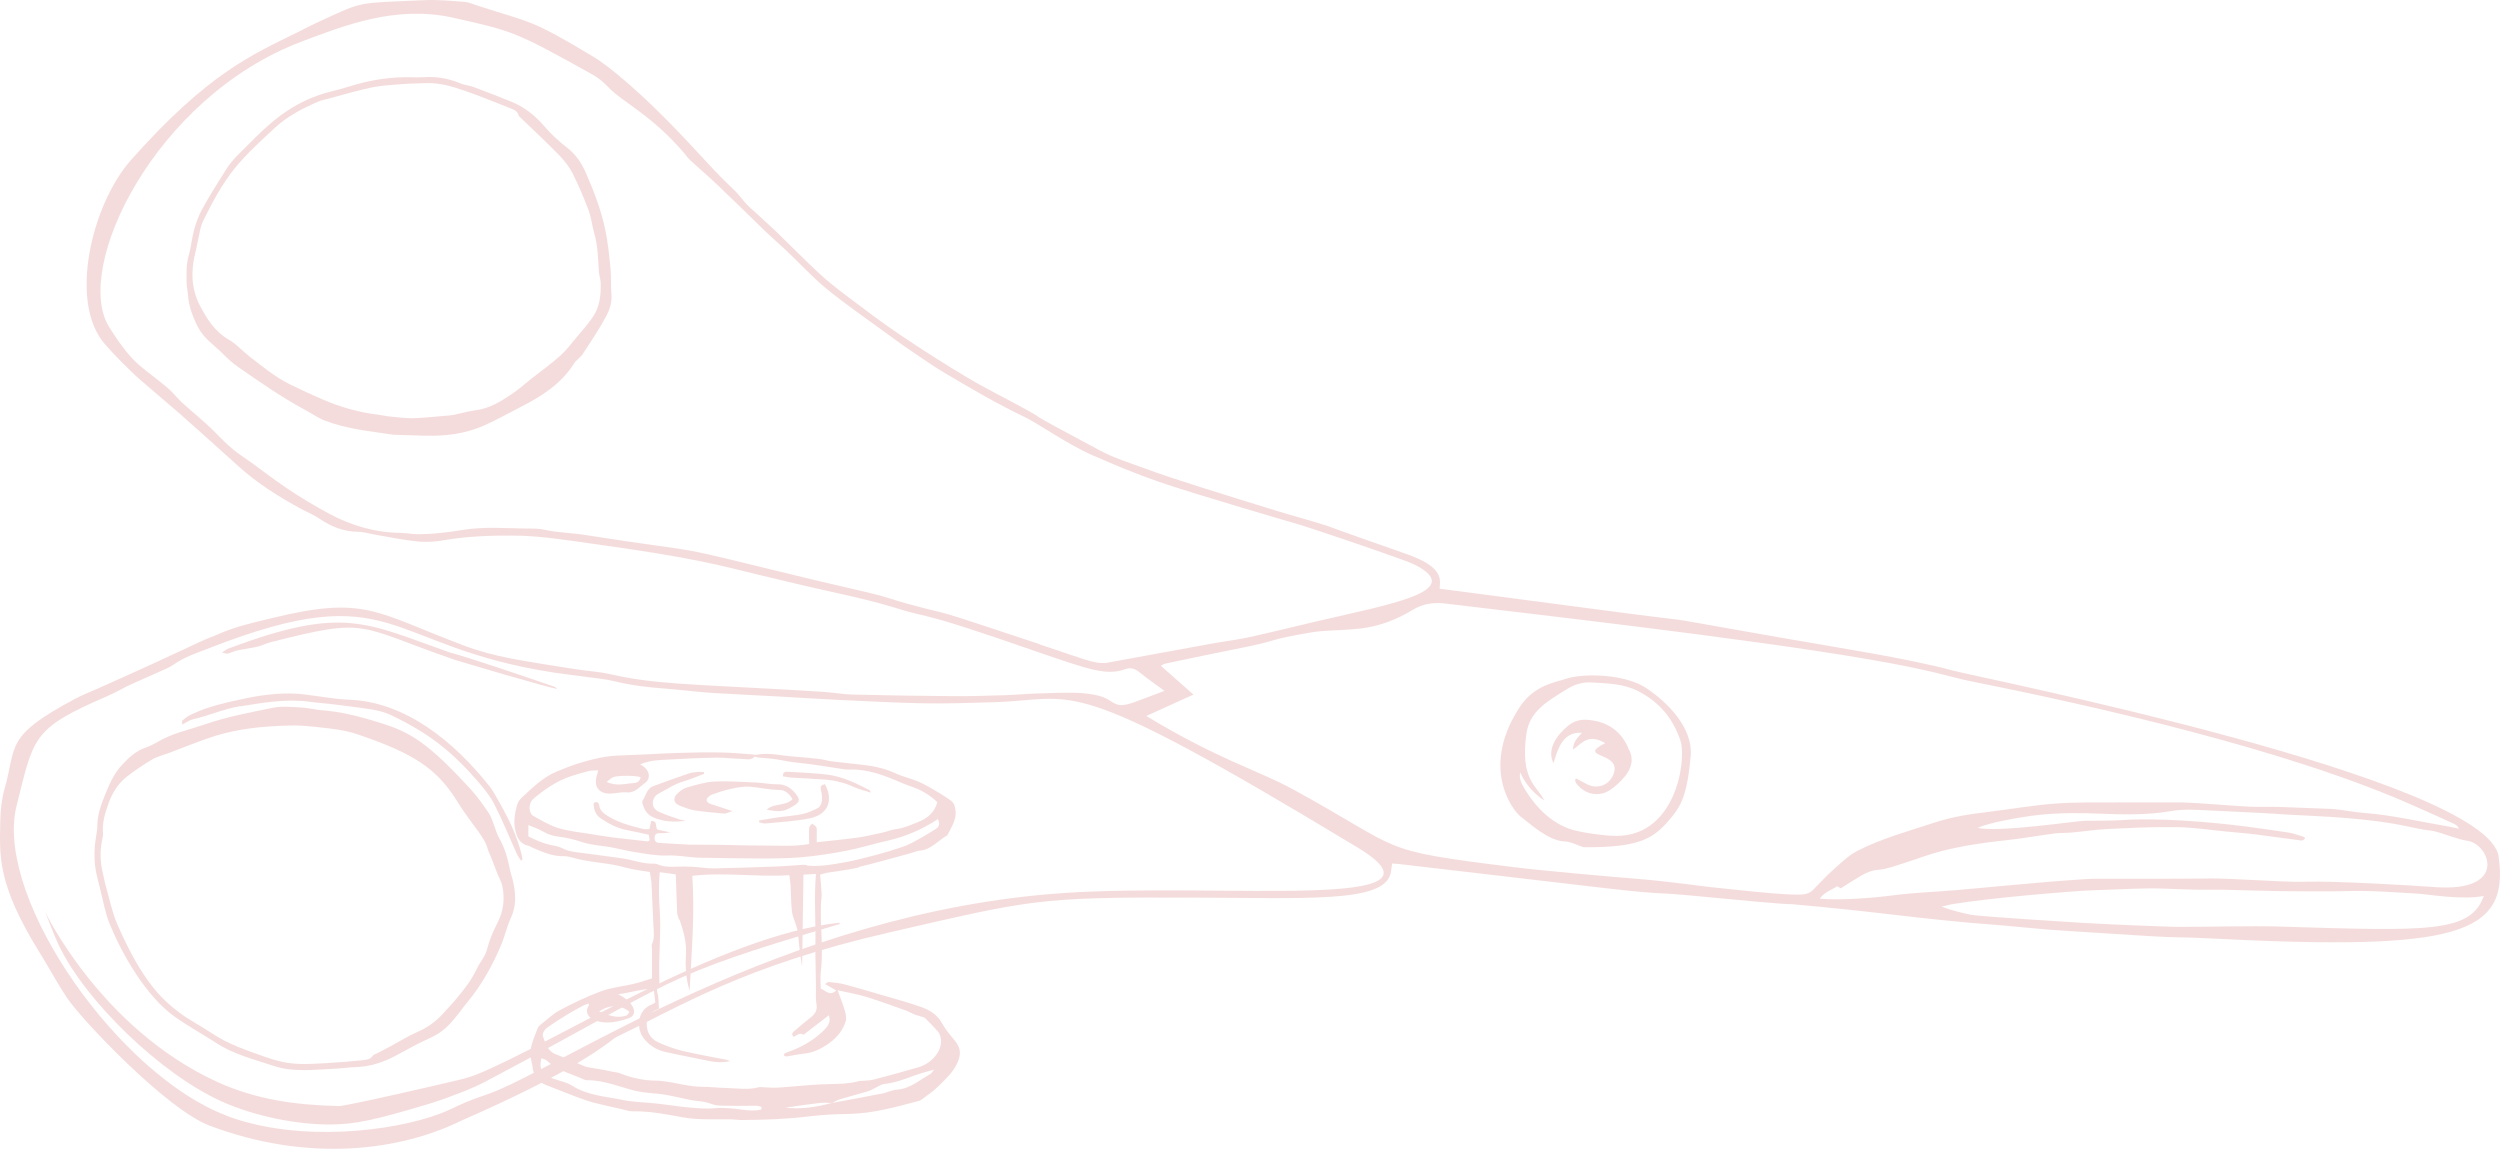 <?xml version="1.0" encoding="UTF-8"?> <svg xmlns="http://www.w3.org/2000/svg" width="397" height="183" viewBox="0 0 397 183" fill="none"><path d="M97.568 164.863C97.568 164.863 97.784 164.734 97.892 164.669C107.957 159.841 118.173 153.354 141.212 148.074C163.39 142.987 164.489 142.427 188.757 142.535C207.616 142.599 219.599 143.375 220.806 138.785C220.935 138.289 220.979 137.75 221.065 137.125C221.41 137.147 221.819 137.168 222.207 137.211C224.233 137.448 248.027 140.229 249.105 140.358C267.467 142.556 259.105 141.263 271.519 142.492C285.054 143.806 284.386 143.569 284.386 143.569C284.386 143.569 291.973 144.237 298.395 144.992C300.572 145.25 302.771 145.509 304.947 145.746C307.512 146.026 310.055 146.285 312.62 146.522C314.474 146.694 316.349 146.802 318.202 146.975C320.638 147.19 323.073 147.449 325.509 147.643C327.707 147.815 329.905 147.923 332.104 148.074C349.583 149.238 343.009 148.613 351.372 149.044C390.059 151.005 398.55 148.483 396.783 136.026C395.037 123.655 314.215 107.598 310.077 106.477C303.137 104.581 291.757 102.835 282.813 101.262C260.808 97.425 271.756 99.128 259.062 97.49L228.608 93.481C228.694 92.102 229.384 90.097 223.371 87.985C210.396 83.438 211.086 83.61 211.086 83.61C208.241 82.683 205.353 81.929 202.486 81.045C198.348 79.774 194.232 78.502 190.115 77.187C187.357 76.304 184.576 75.42 181.861 74.407C179.425 73.502 176.903 72.748 174.597 71.497C160.998 64.234 166.989 67.295 163.282 65.226C160.136 63.458 156.86 61.885 153.778 60.053C150.071 57.855 146.428 55.527 142.85 53.113C139.962 51.173 137.182 49.04 134.402 46.949C132.915 45.828 131.428 44.664 130.07 43.393C127.764 41.259 125.565 39.018 123.302 36.819C122.397 35.957 121.47 35.138 120.565 34.276C119.724 33.479 118.776 32.767 118.065 31.862C117.505 31.151 116.944 30.504 116.276 29.879C114.336 28.069 112.547 26.108 110.759 24.168C101.9 14.512 96.297 10.245 94.271 9.038C84.12 2.917 84.292 3.65 75.908 0.913C75.154 0.676 74.399 0.331 73.645 0.288C71.554 0.137 69.464 -0.079 67.33 0.029C56.425 0.503 57.739 0.201 50.95 3.305C49.7 3.865 48.493 4.512 47.265 5.115C40.282 8.585 33.126 11.495 20.798 25.418C14.526 32.509 10.819 48.134 16.725 54.73C17.522 55.635 18.341 56.518 19.203 57.38C20.195 58.372 21.208 59.385 22.264 60.312C24.354 62.144 26.509 63.911 28.6 65.743C31.725 68.502 34.807 71.282 37.889 74.062C40.864 76.756 44.247 78.868 47.76 80.787C48.752 81.325 49.808 81.735 50.713 82.36C52.588 83.632 54.55 84.429 56.856 84.451C57.761 84.451 58.666 84.752 59.55 84.903C61.791 85.269 64.033 85.765 66.274 85.981C67.697 86.132 69.205 86.024 70.628 85.765C74.205 85.162 77.805 85.032 81.425 85.054C85.607 85.054 89.702 85.744 93.797 86.304C110.09 88.546 114.142 89.731 120.587 91.304C122.979 91.886 125.35 92.447 127.742 93.007C130.371 93.61 133.022 94.192 135.652 94.796C137.182 95.162 138.712 95.529 140.243 95.96C142.053 96.455 143.82 97.08 145.631 97.49C149.467 98.352 153.153 99.581 156.881 100.831C159.834 101.8 162.765 102.856 165.696 103.848C172.916 106.305 175.761 107.339 178.692 106.262C179.468 105.982 180.201 106.154 180.891 106.714C182.205 107.77 183.585 108.74 184.921 109.71C178.8 111.952 178.24 112.62 176.3 111.284C175.632 110.831 174.813 110.529 174.015 110.378C171.796 109.926 170.287 109.926 164.187 110.141C162.614 110.206 161.041 110.357 159.467 110.4C156.73 110.486 153.993 110.572 151.234 110.551C145.911 110.508 140.587 110.421 135.264 110.292C133.734 110.249 132.203 109.947 130.673 109.861C127.85 109.667 125.026 109.538 122.203 109.365C117.354 109.085 112.483 108.891 107.633 108.546C104.034 108.288 100.435 107.878 96.9 107.059C95.133 106.65 93.279 106.564 91.491 106.283C82.999 104.926 78.602 104.387 73.494 102.447C59.55 97.167 57.955 94.559 43.256 98.136C40.346 98.848 37.415 99.473 34.678 100.701C33.816 101.089 32.889 101.391 32.027 101.8C29.355 103.029 26.682 104.3 23.988 105.529C21.165 106.822 18.32 108.094 15.475 109.365C14.332 109.883 13.168 110.314 12.069 110.896C0.646 116.952 2.694 118.331 0.733 125.228C0.258 126.931 0.064 128.655 0.043 130.401C-0.043 135.767 -0.561 140.25 6.315 151.307C7.78 153.677 9.095 156.134 10.625 158.441C12.996 161.975 26.423 176.135 33.255 178.743C48.967 184.67 63.494 182.73 73.106 178.032C74.249 177.472 90.025 170.876 97.482 164.928L97.568 164.863ZM361.588 147.125C357.449 146.996 350.423 147.212 345.509 147.19C345.165 147.19 336.414 146.888 330.595 146.544C329.539 146.479 314.28 145.531 313.051 145.272C311.478 144.949 309.926 144.582 308.331 143.979C308.87 143.849 309.409 143.699 309.969 143.591C316.112 142.556 329.28 141.5 331.974 141.392C344.69 140.875 341.22 141.112 348.893 141.285C350.251 141.306 351.63 141.285 352.988 141.285C355.768 141.349 358.549 141.457 361.329 141.5C363.312 141.543 365.316 141.543 367.299 141.543C368.42 141.543 369.541 141.543 370.661 141.543C374.627 141.5 374.519 141.306 383.938 141.91C385.576 142.017 391.007 142.966 394.434 142.276C392.279 148.203 385.662 147.858 361.566 147.125H361.588ZM385.899 131.888C387.063 132.017 388.205 132.534 389.347 132.858C390.145 133.095 390.921 133.396 391.74 133.504C395.382 133.957 398.399 141.716 386.718 140.875C382.644 140.573 370.704 139.884 366.308 140.013C363.506 140.099 360.747 139.862 357.967 139.754C355.618 139.647 353.247 139.496 350.898 139.496C350.898 139.496 351.329 139.56 333.138 139.539C331.931 139.539 330.746 139.625 329.539 139.711C324.517 140.035 315.982 140.897 310.939 141.328C307.426 141.63 303.891 141.737 300.378 142.212C298.589 142.449 292.727 143.052 288.977 142.707C289.753 141.63 290.83 141.349 291.693 140.767C291.779 140.703 292.059 140.94 292.318 141.069C293.287 140.444 294.365 139.755 295.464 139.108C296.348 138.569 297.232 138.203 298.331 138.116C299.667 138.009 300.982 137.491 302.296 137.082C304.344 136.435 306.37 135.638 308.439 135.121C311.736 134.302 315.099 133.784 318.482 133.44C321.133 133.159 323.741 132.685 326.371 132.34C327.233 132.233 328.116 132.297 328.979 132.211C330.875 132.039 332.75 131.737 334.647 131.651C338.332 131.478 342.018 131.284 345.703 131.349C348.354 131.392 351.005 131.802 353.635 132.06C355.165 132.211 356.695 132.319 358.225 132.513C360.445 132.793 362.665 133.116 364.885 133.396C365.273 133.44 365.704 133.677 366.071 133.073C366.006 133.03 365.92 132.922 365.812 132.879C365.015 132.642 364.239 132.34 363.42 132.211C361.2 131.866 358.98 131.564 356.76 131.263C351.005 130.508 342.578 129.84 336.996 130.228C335.056 130.358 333.095 130.314 331.134 130.336C329.798 130.336 317.707 132.211 314.064 131.478C315.594 130.659 321.198 129.689 323.569 129.431C326.931 129.064 330.272 129.064 333.634 129.215C337.039 129.366 341.091 129.431 344.453 128.849C347.341 128.353 348.311 128.612 359.605 129.129C360.726 129.172 361.846 129.28 362.967 129.345C366.006 129.517 369.023 129.625 372.062 129.862C380.92 130.552 383.032 131.565 385.856 131.888H385.899ZM165.093 102.296C145.437 95.766 152.786 98.244 144.014 95.852C142.29 95.378 140.609 94.774 138.863 94.343C135.716 93.567 132.548 92.878 129.402 92.123C102.957 85.701 115.112 88.438 92.87 84.946C90.736 84.601 88.581 84.601 86.469 84.127C85.542 83.912 84.572 83.933 83.602 83.933C80.24 83.89 76.856 83.61 73.516 84.149C71.166 84.537 68.817 84.817 66.447 84.838C65.52 84.838 64.571 84.644 63.645 84.623C59.55 84.58 55.756 83.459 52.2 81.541C49.937 80.312 47.717 78.998 45.584 77.554C43.062 75.873 40.713 73.954 38.191 72.252C36.661 71.217 35.411 69.924 34.118 68.609C32.523 66.993 30.712 65.57 29.031 64.04C28.298 63.372 27.673 62.596 26.962 61.907C26.509 61.475 26.014 61.109 25.54 60.721C24.009 59.45 22.307 58.329 20.971 56.885C19.57 55.376 18.406 53.63 17.307 51.885C11.574 42.574 24.527 15.418 47.954 6.581C54.636 4.059 62.912 0.783 71.921 2.809C81.555 4.965 81.77 4.986 94.163 11.883C95.133 12.422 95.952 13.176 96.749 13.995C98.926 16.258 103.431 18.219 108.625 24.297C108.948 24.685 109.228 25.095 109.595 25.439C111.017 26.754 112.504 28.004 113.927 29.362C116.492 31.798 118.992 34.276 121.535 36.733C122.677 37.832 123.884 38.845 125.026 39.944C127.074 41.884 128.992 43.996 131.169 45.785C134.057 48.156 137.139 50.29 140.156 52.488C141.687 53.609 143.238 54.751 144.812 55.807C146.536 56.971 148.239 58.178 150.027 59.234C154.252 61.734 158.476 64.213 162.916 66.325C164.619 67.144 169.726 70.635 173.196 72.166C176.774 73.739 180.373 75.248 184.059 76.519C190.072 78.588 205.461 83.05 206.474 83.351C208.844 84.106 211.215 84.903 213.564 85.701C216.474 86.692 219.384 87.683 222.293 88.74C223.737 89.257 225.181 89.774 226.41 90.765C230.785 94.3 219.491 96.218 208.694 98.761C205.31 99.559 201.926 100.399 198.521 101.154C196.71 101.563 194.835 101.779 193.003 102.102L175.546 105.292C173.584 105.4 171.86 104.559 165.136 102.339L165.093 102.296ZM189.512 110.292C187.723 108.719 186.085 107.275 184.339 105.723C185.331 105.249 183.649 105.68 191.753 103.977C194.275 103.438 196.797 102.986 199.318 102.425C202.443 101.736 201.969 101.52 207.25 100.593C208.112 100.443 208.974 100.292 209.836 100.227C211.948 100.055 214.06 100.055 216.172 99.796C219.103 99.43 221.841 98.374 224.341 96.843C226.022 95.83 227.746 95.615 229.6 95.852C239.104 97.037 276.541 101.197 297.059 104.753C307.232 106.52 309.775 107.533 312.426 108.072C332.061 111.995 363.398 118.999 383.679 128.116C391.072 131.435 389.951 130.81 390.511 131.608C389.8 131.457 389.283 131.327 388.765 131.241C384.304 130.487 379.886 129.431 375.36 129.086C373.7 128.957 372.062 128.612 370.424 128.461L361.846 128.138C360.23 128.095 358.613 128.181 356.997 128.095C353.549 127.901 350.122 127.556 346.673 127.426C346.242 127.426 337.643 127.426 336.587 127.426C333.224 127.448 329.841 127.362 326.5 127.599C322.944 127.857 319.409 128.482 315.853 128.914C312.965 129.258 310.055 129.689 307.297 130.595C303.115 131.974 298.848 133.116 294.904 135.142C293.589 135.832 292.555 136.845 291.477 137.793C290.227 138.892 289.085 140.099 287.942 141.285C287.554 141.694 287.123 141.888 286.563 141.996C284.559 142.405 272.92 140.961 271.864 140.897C271.347 140.875 265.248 139.992 260.247 139.582C255.226 139.173 245.29 138.31 240.247 137.685C218.155 134.948 223.349 135.185 205.267 125.314C199.728 122.297 193.456 120.616 182.033 113.697C184.619 112.512 186.99 111.434 189.533 110.292H189.512ZM35.95 177.148C19.16 170.855 -0.561 143.268 2.521 128.418C5.388 117.081 4.871 115.788 16.94 110.594C17.738 110.249 18.492 109.839 19.268 109.452C19.742 109.214 20.216 108.934 20.712 108.719C22.221 108.029 23.751 107.383 25.259 106.693C26.057 106.326 26.898 106.025 27.587 105.529C29.355 104.279 31.359 103.654 33.342 102.878C62.912 91.347 60.778 102.619 87.934 106.801C89.529 107.038 91.146 107.232 92.762 107.447C94.4 107.684 96.081 107.814 97.676 108.201C100.263 108.848 102.913 109.15 105.564 109.344C106.427 109.408 107.31 109.495 108.172 109.581C109.789 109.732 111.384 109.926 113 110.033C116.492 110.249 119.983 110.4 123.475 110.594C126.621 110.766 129.79 110.982 132.936 111.133C137.592 111.348 142.225 111.607 146.881 111.693C150.415 111.758 153.95 111.607 157.485 111.521C171.408 111.197 168.476 106.111 215.612 134.603C232.423 144.776 193.93 140.142 169.058 141.802C124.186 144.798 88.904 169.756 77.417 173.764C76.275 174.152 75.132 174.54 74.033 175.014C72.589 175.618 71.188 176.372 69.722 176.911C62.395 179.627 47.545 181.523 35.993 177.191L35.95 177.148Z" fill="#F5DCDC"></path><path d="M27.781 161.48C29.872 162.967 32.135 164.196 34.29 165.597C37.07 167.429 40.281 168.205 43.363 169.239C46.553 170.317 49.851 169.864 53.127 169.713C54.247 169.67 55.347 169.498 56.467 169.455C58.73 169.39 60.799 168.722 62.761 167.687C64.528 166.761 66.231 165.748 68.041 164.95C69.377 164.368 70.498 163.614 71.468 162.558C72.524 161.437 73.365 160.187 74.335 159.002C76.597 156.243 78.279 153.183 79.636 149.928C80.197 148.592 80.477 147.148 81.102 145.833C82.05 143.829 81.921 141.824 81.425 139.755C81.296 139.195 81.08 138.635 80.973 138.074C80.628 136.328 80.154 134.626 79.249 133.053C78.925 132.492 78.753 131.824 78.516 131.221C78.236 130.531 78.063 129.776 77.654 129.173C76.77 127.858 75.865 126.565 74.809 125.401C67.869 117.815 65.045 116.263 60.627 114.862C57.416 113.849 54.161 112.965 50.627 112.75C49.743 112.621 48.73 112.384 47.717 112.34C46.273 112.276 44.764 112.103 43.385 112.384C39.678 113.138 35.971 113.828 32.393 115.078C29.958 115.918 27.415 116.414 25.151 117.75C24.483 118.138 23.75 118.505 23.018 118.763C21.552 119.28 20.474 120.293 19.44 121.393C18.255 122.643 17.522 124.151 16.875 125.746C16.164 127.492 15.474 129.195 15.453 131.113C15.453 131.781 15.323 132.427 15.216 133.096C14.892 135.165 14.914 137.234 15.431 139.281C15.625 140.014 15.776 140.725 15.97 141.458C16.423 143.225 16.724 145.057 17.414 146.717C19.332 151.415 23.125 158.183 27.802 161.502L27.781 161.48ZM16.789 140.682C16.595 139.971 16.466 139.217 16.293 138.484C15.927 136.889 15.862 135.272 16.164 133.656C16.229 133.203 16.401 132.751 16.358 132.298C16.186 130.617 16.724 129.044 17.242 127.557C17.802 125.983 18.707 124.475 20.065 123.397C21.358 122.362 22.759 121.436 24.182 120.595C25.022 120.099 25.992 119.884 26.919 119.539C29.333 118.634 31.703 117.642 34.16 116.867C35.971 116.306 37.867 115.918 39.743 115.66C41.833 115.379 43.967 115.272 46.079 115.207C47.394 115.164 48.73 115.293 50.045 115.422C51.704 115.595 53.364 115.767 54.98 116.112C56.23 116.371 57.437 116.845 58.666 117.276C66.899 120.229 69.916 122.858 72.826 127.6C73.752 129.108 74.873 130.531 75.908 131.975C76.554 132.88 77.201 133.807 77.481 134.928C77.567 135.272 77.783 135.617 77.912 135.962C78.3 136.932 78.666 137.88 79.033 138.85C79.27 139.454 79.636 140.057 79.766 140.682C80.197 142.73 79.96 144.669 78.99 146.566C78.3 147.881 77.718 149.282 77.352 150.726C77.05 151.911 76.253 152.73 75.757 153.765C75.369 154.584 74.916 155.381 74.399 156.114C73.731 157.062 72.998 157.967 72.244 158.872C71.791 159.411 71.296 159.907 70.821 160.446C69.593 161.89 68.192 163.032 66.425 163.808C64.873 164.476 63.407 165.403 61.92 166.2C61.252 166.545 60.584 166.89 59.937 167.235C59.679 167.364 59.334 167.45 59.183 167.666C58.795 168.248 58.192 168.291 57.653 168.356C55.799 168.55 53.946 168.7 52.071 168.808C49.657 168.938 47.264 169.153 44.872 168.636C43.988 168.442 43.105 168.183 42.243 167.881C39.268 166.825 36.273 165.856 33.622 164.067C31.897 162.903 30.022 161.976 28.384 160.726C25.884 158.808 22.63 155.984 18.643 146.803C17.802 144.885 17.392 142.751 16.811 140.725L16.789 140.682Z" fill="#F5DCDC"></path><path d="M73.817 173.247C74.981 172.795 76.102 172.278 77.201 171.696C108.086 155.38 103.883 155.402 133.346 146.738C133.346 146.673 133.303 146.587 133.303 146.522C114.315 148.548 87.676 165.812 75.606 170.661C74.184 171.221 72.654 171.545 71.166 171.89C70.197 172.127 54.959 175.661 53.838 175.64C46.941 175.489 40.648 174.627 34.441 171.782C15.949 163.29 7.155 144.776 7.155 144.776C7.953 146.716 8.556 148.483 9.354 150.143C13.578 158.98 25.518 170.553 35.195 174.907C40.605 177.342 47.221 178.571 52.33 178.571C56.468 178.571 59.657 177.816 68.106 175.295C70.046 174.713 71.942 173.98 73.817 173.247Z" fill="#F5DCDC"></path><path d="M38.148 112.168C41.812 111.586 45.432 110.939 49.139 111.435C50.195 111.586 51.273 111.65 52.351 111.78C54.528 112.06 56.726 112.297 58.903 112.642C60.002 112.814 61.123 113.095 62.114 113.569C68.386 116.586 71.877 119.496 75.821 124.022C76.834 125.186 77.826 126.392 78.516 127.75C79.809 130.293 80.886 132.966 82.05 135.552C82.223 135.94 82.503 136.285 82.718 136.651C82.805 136.608 82.869 136.587 82.955 136.544C82.934 136.307 82.934 136.07 82.869 135.854C82.158 132.837 80.822 130.078 79.291 127.405C78.817 126.586 78.386 125.703 77.804 124.948C72.157 117.815 64.463 111.478 55.476 111.112C53.084 111.025 50.691 110.551 48.299 110.271C46.1 110.012 43.902 110.12 41.725 110.422C40.087 110.638 38.449 111.004 36.833 111.37C35.583 111.65 34.333 111.974 33.126 112.362C32.178 112.663 31.251 113.051 30.367 113.461C29.85 113.698 29.376 114.064 28.945 114.431C28.858 114.495 28.945 114.797 28.945 115.056C29.57 114.733 30.065 114.366 30.604 114.237C33.147 113.655 35.518 112.577 38.126 112.146L38.148 112.168Z" fill="#F5DCDC"></path><path d="M37.415 103.331C38.579 103.094 39.764 102.943 40.928 102.684C41.639 102.512 42.307 102.145 43.019 101.973C58.731 97.964 56.532 99.386 72.266 104.796C72.718 104.947 87.805 109.452 88.516 109.387C88.215 109.171 88.107 109.064 87.956 109.02C73.408 104.02 71.425 103.611 71.425 103.611C58.041 98.912 54.614 96.111 36.273 102.986C35.993 103.094 35.755 103.288 35.238 103.611C35.734 103.719 35.95 103.848 36.144 103.805C36.575 103.697 36.984 103.46 37.415 103.374V103.331Z" fill="#F5DCDC"></path><path d="M51.554 66.777C54.98 68.114 58.645 68.459 62.481 69.04C63.989 69.084 65.735 69.148 67.481 69.191C70.757 69.278 73.947 68.889 76.964 67.532C78.882 66.67 80.736 65.614 82.611 64.665C85.973 62.963 89.12 60.98 91.189 57.682C91.534 57.143 92.18 56.777 92.525 56.238C93.797 54.298 95.09 52.38 96.189 50.354C96.793 49.255 97.224 48.027 97.094 46.669C96.965 45.311 97.094 43.932 96.943 42.574C96.728 40.483 96.534 38.349 96.081 36.302C95.413 33.242 94.292 30.289 93.021 27.422C92.353 25.892 91.448 24.534 90.09 23.478C88.753 22.444 87.482 21.28 86.383 19.987C84.939 18.306 83.279 17.012 81.253 16.172C79.249 15.353 77.244 14.577 75.218 13.823C74.529 13.564 73.753 13.521 73.063 13.219C71.619 12.616 70.132 12.292 68.58 12.228C67.632 12.206 66.684 12.314 65.735 12.271C62.222 12.142 58.795 12.68 55.455 13.736C54.463 14.038 53.472 14.318 52.459 14.556C50.023 15.159 47.76 16.193 45.67 17.551C42.696 19.491 40.303 22.12 37.803 24.577C37.135 25.245 36.51 25.978 35.993 26.776C34.656 28.866 33.342 30.979 32.135 33.155C31.553 34.19 31.143 35.354 30.82 36.496C30.454 37.811 30.367 39.212 29.98 40.505C29.549 41.992 29.613 43.458 29.635 44.945C29.635 45.57 29.807 46.173 29.85 46.798C29.98 48.695 30.626 50.397 31.51 52.078C32.437 53.803 34.031 54.816 35.346 56.13C36.122 56.928 36.962 57.704 37.889 58.329C41.273 60.678 44.635 63.027 48.256 64.989C49.398 65.592 50.455 66.346 51.64 66.82L51.554 66.777ZM60.175 65.872C56.942 65.484 54.032 64.644 51.252 63.437C49.506 62.682 47.76 61.885 46.058 61.044C43.644 59.859 41.618 58.135 39.506 56.518C38.45 55.699 37.566 54.643 36.424 53.997C34.118 52.682 32.803 50.591 31.682 48.393C30.346 45.764 30.303 42.897 31.036 40.052C31.186 39.492 31.273 38.91 31.402 38.349C31.661 37.272 31.768 36.087 32.242 35.117C33.687 32.164 35.238 29.254 37.307 26.69C39.226 24.34 41.489 22.314 43.709 20.245C45.713 18.413 48.062 17.206 50.498 16.15C50.993 15.935 51.511 15.827 52.049 15.698C54.377 15.073 56.683 14.383 59.032 13.887C60.563 13.564 62.157 13.499 63.731 13.37C65.089 13.262 66.468 13.241 67.826 13.198C69.895 13.155 71.856 13.736 73.774 14.405C76.21 15.245 78.581 16.215 80.973 17.163C81.533 17.379 82.158 17.594 82.352 18.306C82.395 18.456 82.546 18.564 82.676 18.694C84.701 20.655 86.771 22.573 88.753 24.599C89.615 25.483 90.413 26.496 90.952 27.573C91.9 29.448 92.719 31.431 93.473 33.414C93.904 34.556 94.012 35.828 94.357 37.013C94.961 39.061 94.961 41.151 95.111 43.242C95.154 43.824 95.392 44.384 95.392 44.945C95.435 46.841 95.241 48.716 94.163 50.311C93.366 51.497 92.374 52.574 91.448 53.695C90.65 54.643 89.896 55.656 88.99 56.475C87.503 57.79 85.887 58.954 84.314 60.182C83.344 60.958 82.417 61.799 81.404 62.488C79.594 63.717 77.74 64.881 75.477 65.161C74.335 65.29 73.214 65.657 72.072 65.872C71.554 65.98 71.016 66.001 70.477 66.045C68.882 66.174 67.287 66.368 65.692 66.411C64.55 66.433 63.386 66.282 62.222 66.174C61.468 66.109 60.735 65.958 60.196 65.872H60.175Z" fill="#F5DCDC"></path><path d="M241.583 129.753C243.199 131.003 245.937 133.504 248.394 133.611C249.471 133.654 250.506 134.236 251.454 134.538C260.829 134.624 262.791 133.029 265.636 129.538C267.209 127.598 268.006 125.443 268.481 120.055C268.868 115.68 264.946 111.606 261.411 109.257C258.071 107.037 251.389 106.8 248.394 107.878C247.273 108.287 243.717 108.74 241.454 112.102C235.096 121.585 239.923 128.46 241.561 129.753H241.583ZM242.036 125.141C241.604 124.408 241.195 123.611 241.41 122.663C242.229 124.516 243.523 125.96 245.225 127.124C244.191 124.84 241.367 123.977 242.38 116.606C242.876 113.007 245.484 111.498 248.868 109.408C250.01 108.697 251.303 108.309 252.639 108.373C255.204 108.524 257.812 108.546 260.183 109.774C263.502 111.498 265.722 114.106 266.886 117.727C267.834 120.701 266.131 133.547 255.678 132.706C253.954 132.577 252.208 132.34 250.506 131.973C246.799 131.198 243.975 128.417 242.036 125.141Z" fill="#F5DCDC"></path><path d="M258.027 123.31C259.105 121.974 259.536 120.465 258.566 118.827C258.502 118.719 258.48 118.59 258.437 118.482C257.144 115.767 254.881 114.495 251.971 114.301C250.937 114.236 249.902 114.517 249.062 115.206C247.208 116.715 245.592 118.978 246.691 121.198C247.23 119.56 247.941 116.09 251.217 116.37C250.549 117.124 249.773 117.814 249.794 119.043C251.281 117.987 252.208 116.435 254.902 118.008C250.031 120.487 258.071 119.258 256.088 123.245C255.333 124.754 253.631 125.314 252.057 124.56C251.475 124.28 250.915 123.935 250.333 123.633C250.268 123.676 250.204 123.741 250.118 123.784C250.161 123.978 250.182 124.215 250.29 124.366C251.648 126.22 253.911 126.564 255.549 125.53C256.476 124.948 257.338 124.151 258.027 123.288V123.31Z" fill="#F5DCDC"></path><path d="M136.341 137.686C139.078 137.039 141.794 136.241 144.531 135.509C145.048 135.358 145.566 135.142 146.083 135.078C147.893 134.905 148.992 133.461 150.436 132.642C151.018 131.457 151.837 130.336 151.751 128.935C151.708 128.245 151.579 127.513 150.932 127.082C150.329 126.672 149.704 126.241 149.079 125.875C148.044 125.271 147.01 124.625 145.91 124.151C144.747 123.633 143.453 123.375 142.29 122.836C140.673 122.081 138.992 121.693 137.246 121.478C135.565 121.262 133.862 121.133 132.181 120.918C131.492 120.831 130.802 120.616 130.112 120.53C128.755 120.379 127.375 120.228 126.017 120.142C124.078 120.012 122.159 119.474 120.198 119.84C119.875 119.905 119.53 119.797 119.207 119.775C117.633 119.668 116.06 119.517 114.487 119.495C112.245 119.452 110.004 119.495 107.762 119.56C106.017 119.603 104.292 119.711 102.547 119.797C101.684 119.84 100.801 119.862 99.939 119.905C98.689 119.969 97.439 119.969 96.21 120.163C94.831 120.379 93.451 120.745 92.094 121.155C90.865 121.521 89.68 121.995 88.473 122.491C86.231 123.396 84.55 125.099 82.826 126.694C82.503 126.974 82.244 127.405 82.115 127.836C81.77 129.043 81.554 130.271 81.77 131.521C82.007 132.772 82.395 133.957 83.882 134.302C84.162 134.366 84.399 134.56 84.68 134.668C86.253 135.336 87.805 136.026 89.572 135.961C90.025 135.961 90.477 136.069 90.93 136.198C93.689 136.996 96.576 136.974 99.335 137.772C100.564 138.117 101.857 138.246 103.193 138.483C103.279 139.086 103.409 139.604 103.452 140.121C103.56 142.362 103.667 144.604 103.754 146.845C103.797 147.88 103.991 148.914 103.538 149.906C103.43 150.143 103.538 150.488 103.538 150.768C103.538 152.212 103.538 153.678 103.538 155.359C102.59 155.66 101.62 156.005 100.607 156.242C98.904 156.652 97.137 156.803 95.52 157.385C93.279 158.204 91.081 159.26 88.968 160.38C87.805 160.984 86.835 161.954 85.779 162.773C85.585 162.924 85.434 163.139 85.348 163.376C84.809 164.842 84.055 166.264 84.27 167.902C84.356 168.484 84.529 169.045 84.593 169.605C84.766 170.984 85.52 171.868 86.813 172.342C88.451 172.967 90.046 173.635 91.684 174.239C92.525 174.562 93.408 174.864 94.27 175.101C95.757 175.489 97.245 175.791 98.732 176.135C99.292 176.265 99.874 176.48 100.434 176.48C102.396 176.437 104.335 176.696 106.254 177.041C107.676 177.299 109.12 177.601 110.564 177.687C112.375 177.795 114.207 177.73 116.038 177.752C116.664 177.752 117.267 177.881 117.892 177.86C121.513 177.838 125.112 177.709 128.733 177.256C130.78 176.997 132.871 176.933 134.94 176.89C138.733 176.803 142.311 175.769 145.932 174.821C146.083 174.777 146.234 174.691 146.363 174.605C147.247 173.937 148.195 173.312 148.971 172.536C150.135 171.394 151.363 170.295 152.074 168.7C152.635 167.407 152.549 166.415 151.708 165.359C150.954 164.432 150.135 163.506 149.574 162.471C148.842 161.113 147.635 160.402 146.32 159.928C144.208 159.173 142.052 158.592 139.897 157.967C138.001 157.406 136.082 156.846 134.164 156.329C133.324 156.113 132.462 156.027 131.599 155.941C131.427 155.941 131.255 156.135 131.018 156.264C131.643 156.63 132.16 156.932 132.785 157.277C131.729 158.29 131.168 157.277 130.328 156.997C130.328 156.135 130.242 155.294 130.328 154.475C130.651 151.824 130.5 149.173 130.371 146.522C130.328 145.531 130.349 144.539 130.371 143.548C130.371 143.052 130.5 142.556 130.479 142.061C130.436 141.005 130.328 139.97 130.242 138.892C130.716 138.763 131.039 138.655 131.362 138.591C133.043 138.311 134.746 138.138 136.406 137.75L136.341 137.686ZM97.352 123.418C98.15 123.116 101.038 123.138 101.728 123.418C101.641 124 101.21 124.323 100.715 124.344C99.357 124.409 97.977 124.926 96.339 124.172C96.814 123.827 97.051 123.547 97.352 123.439V123.418ZM84.55 126.974C86.361 125.444 88.3 124.064 90.585 123.288C91.555 122.965 92.546 122.685 93.559 122.426C93.99 122.318 94.464 122.362 95.003 122.34C94.895 122.706 94.831 122.987 94.745 123.245C94.292 124.926 95.089 126.026 96.857 126.026C97.719 126.026 98.603 125.745 99.443 125.832C100.801 125.982 101.534 124.969 102.417 124.344C103.516 123.569 103.085 122.038 101.641 121.392C103.021 120.788 104.422 120.702 105.801 120.637C108.452 120.487 111.103 120.357 113.754 120.314C115.069 120.293 116.405 120.487 117.72 120.508C118.431 120.508 119.185 120.831 119.81 120.185C119.896 120.099 120.177 120.271 120.371 120.293C121.707 120.4 123.022 120.487 124.336 120.767C125.759 121.068 127.203 121.155 128.647 121.349C130.371 121.586 132.095 121.866 133.819 122.125C134.1 122.168 134.401 122.211 134.682 122.211C137.699 122.06 140.393 123.116 143.087 124.28C143.734 124.56 144.402 124.797 145.07 125.034C146.492 125.551 147.742 126.327 148.842 127.383C148.41 129.043 147.247 129.97 145.76 130.552C144.639 130.983 143.561 131.521 142.354 131.651C141.578 131.737 140.846 132.082 140.07 132.233C138.733 132.534 137.397 132.836 136.061 133.03C133.97 133.31 131.88 133.504 129.703 133.741C129.703 133.203 129.703 132.728 129.703 132.233C129.703 131.953 129.746 131.608 129.638 131.371C129.509 131.133 129.186 130.983 128.949 130.789C128.798 131.004 128.517 131.22 128.496 131.457C128.431 132.276 128.496 133.116 128.496 134.022C127.117 134.28 125.716 134.323 124.315 134.302C122.655 134.259 120.996 134.302 119.336 134.259C117.439 134.237 115.521 134.172 113.625 134.151C112.202 134.151 110.801 134.151 109.379 134.129C107.805 134.065 106.232 133.935 104.659 133.849C104.12 133.828 103.947 133.504 103.947 133.03C103.947 132.578 104.185 132.319 104.637 132.319C105.219 132.319 105.801 132.319 106.404 132.168C105.715 132.017 105.025 131.866 104.443 131.759C103.948 131.349 104.529 130.293 103.409 130.379C103.322 130.789 103.236 131.177 103.129 131.651C102.784 131.651 102.46 131.715 102.159 131.651C100.111 131.134 98.042 130.616 96.253 129.409C95.714 129.043 95.283 128.655 95.176 127.965C95.089 127.47 94.874 127.189 94.27 127.513C94.27 128.547 94.529 129.388 95.477 130.013C96.77 130.875 98.107 131.565 99.659 131.845C100.758 132.039 101.835 132.297 103.021 132.556C103.064 132.793 103.128 133.116 103.172 133.44C103.021 133.526 102.891 133.634 102.805 133.612C101.038 133.418 99.271 133.224 97.503 133.009C96.318 132.858 95.111 132.664 93.925 132.47C92.158 132.168 90.369 132.017 88.667 131.5C87.266 131.069 85.951 130.271 84.658 129.539C83.947 129.151 83.904 127.577 84.593 126.995L84.55 126.974ZM99.96 160.661C99.809 160.855 99.68 161.199 99.486 161.264C97.934 161.781 96.555 161.221 95.154 160.617C96.77 159.497 98.603 159.54 99.96 160.682V160.661ZM120.931 176.178C119.94 176.437 118.927 176.351 117.914 176.222C116.448 176.028 114.982 175.855 113.474 175.984C112.159 176.114 110.823 175.984 109.508 175.877C107.741 175.726 105.973 175.424 104.185 175.23C102.417 175.036 100.607 175.036 98.861 174.67C96.124 174.109 93.257 173.959 90.779 172.364C90.046 171.889 89.098 171.717 88.236 171.415C87.848 171.264 87.417 171.178 87.072 170.984C85.93 170.359 85.606 169.54 85.973 168.053C86.274 168.182 86.619 168.226 86.835 168.419C88.494 170.036 90.757 170.51 92.762 171.437C92.913 171.502 93.085 171.545 93.236 171.545C95.995 171.502 98.473 172.665 101.081 173.269C102.439 173.571 103.883 173.592 105.284 173.786C106.232 173.915 107.159 174.152 108.086 174.346C108.926 174.519 109.767 174.734 110.629 174.821C111.448 174.885 112.202 175.015 113 175.316C113.883 175.661 114.961 175.575 115.952 175.597C117.332 175.64 118.689 175.597 120.069 175.597C120.349 175.597 120.651 175.704 120.931 175.769C120.931 175.898 120.888 176.049 120.888 176.178H120.931ZM147.699 170.575C146.018 171.501 144.553 172.881 142.484 173.032C141.708 173.075 140.975 173.441 140.221 173.635C139.854 173.721 139.488 173.743 139.121 173.829C138.302 173.98 137.505 174.152 136.707 174.303C135.177 174.584 133.669 174.864 132.138 175.144C132.138 175.144 132.117 175.144 132.095 175.165C132.095 175.165 132.052 175.165 132.031 175.165C129.638 175.812 127.224 176.178 124.724 175.898C125.241 175.812 125.78 175.747 126.298 175.661C127.612 175.489 128.927 175.295 130.242 175.144C130.824 175.079 131.427 175.144 132.031 175.144C132.031 175.144 132.052 175.144 132.074 175.144C132.074 175.144 132.117 175.144 132.138 175.144C132.548 174.95 132.957 174.691 133.388 174.562C134.897 174.109 136.406 173.721 137.914 173.269C138.259 173.161 138.583 172.946 138.927 172.795C139.445 172.558 139.962 172.17 140.501 172.127C142.764 171.889 144.768 170.833 146.923 170.251C147.311 170.144 147.699 170.036 148.346 169.842C148.023 170.23 147.893 170.467 147.721 170.575H147.699ZM131.578 161.113C132.074 162.277 131.405 163.053 130.694 163.743C129.056 165.316 127.095 166.394 124.94 167.126C124.789 167.169 124.66 167.256 124.53 167.342C124.487 167.363 124.53 167.493 124.53 167.665C124.638 167.708 124.789 167.794 124.918 167.773C125.78 167.644 126.642 167.428 127.504 167.342C129.142 167.213 130.543 166.501 131.815 165.553C132.979 164.691 133.862 163.57 134.294 162.191C134.444 161.695 134.315 161.027 134.164 160.488C133.862 159.475 133.453 158.484 133.022 157.255C134.638 157.622 136.104 157.859 137.505 158.29C139.639 158.936 141.751 159.734 143.841 160.467C144.316 160.639 144.725 160.898 145.199 161.092C145.522 161.221 145.889 161.286 146.234 161.415C146.471 161.48 146.729 161.523 146.902 161.674C147.592 162.342 148.26 163.031 148.885 163.743C149.661 164.626 149.617 166.178 148.777 167.363C148.044 168.419 147.01 169.152 145.781 169.497C143.475 170.165 141.169 170.812 138.841 171.415C138.173 171.588 137.462 171.588 136.751 171.652C136.664 171.652 136.578 171.609 136.513 171.652C134.531 172.213 132.505 172.105 130.479 172.191C128.194 172.299 125.931 172.558 123.647 172.708C122.871 172.752 122.073 172.708 121.276 172.665C121.039 172.665 120.759 172.579 120.543 172.644C118.819 173.118 117.073 172.816 115.349 172.773C114.056 172.752 112.784 172.579 111.491 172.579C109.4 172.579 107.396 171.933 105.348 171.696C105.025 171.652 104.68 171.609 104.357 171.609C102.288 171.609 100.327 171.2 98.43 170.424C98.085 170.295 97.719 170.273 97.352 170.208C96.792 170.101 96.232 169.971 95.671 169.864C95.025 169.756 94.378 169.648 93.732 169.54C93.495 169.497 93.236 169.476 92.999 169.389C91.425 168.743 89.874 168.032 88.279 167.428C86.921 166.911 86.641 165.661 86.21 164.562C86.08 164.238 86.425 163.549 86.77 163.29C87.934 162.428 89.162 161.674 90.391 160.919C91.167 160.445 91.986 160.036 92.783 159.604C92.999 159.497 93.236 159.454 93.451 159.367C93.495 159.497 93.559 159.605 93.516 159.648C92.654 160.941 93.775 161.889 94.939 162.191C96.598 162.622 98.258 162.234 99.831 161.695C100.779 161.35 100.93 160.617 100.391 159.712C99.989 159.037 99.249 158.426 98.171 157.88C100.176 157.665 101.857 156.954 103.818 157.083C103.904 157.794 103.991 158.462 104.055 159.173C103.861 159.303 103.732 159.411 103.581 159.475C101.146 160.38 100.909 163.376 102.374 165.079C103.215 166.07 104.292 166.717 105.521 167.019C107.87 167.557 110.241 167.988 112.59 168.484C113.603 168.7 114.616 168.764 115.931 168.527C115.586 168.376 115.478 168.312 115.349 168.29C113.043 167.838 110.715 167.428 108.409 166.889C107.094 166.566 105.779 166.092 104.551 165.531C103.689 165.143 102.999 164.432 102.784 163.398C102.439 161.803 103.064 160.768 104.637 160.186C104.573 159.324 104.637 158.419 104.379 157.6C104.163 156.889 104.745 156.458 104.723 155.854C104.529 152.083 105.025 148.332 104.766 144.539C104.637 142.6 104.573 140.595 104.766 138.505C105.607 138.612 106.361 138.72 107.31 138.849C107.374 140.875 107.439 142.858 107.525 144.841C107.525 145.186 107.676 145.531 107.762 145.875C107.784 145.983 107.913 146.069 107.956 146.177C108.538 147.88 109.034 149.604 108.926 151.436C108.818 153.333 108.883 155.229 109.508 157.363C109.831 151.091 110.349 145.121 109.939 139.086C115.133 138.461 120.177 139.324 125.349 138.979C125.414 139.518 125.5 140.078 125.543 140.638C125.629 142.018 125.608 143.397 125.759 144.755C125.845 145.509 126.211 146.242 126.427 146.975C126.535 147.32 126.664 147.686 126.685 148.052C126.879 149.863 127.052 151.652 127.375 153.462C127.44 148.656 127.504 143.871 127.591 138.892C128.216 138.871 128.884 138.828 129.574 138.785C129.25 142.621 129.552 146.328 129.487 150.057C129.466 152.255 129.552 154.475 129.574 156.673C129.574 157.622 129.509 158.57 129.66 159.497C129.832 160.488 129.38 161.07 128.69 161.609C127.806 162.299 126.944 163.031 126.104 163.764C125.866 163.98 125.586 164.238 126.039 164.648C126.491 164.475 126.923 163.915 127.548 164.303C127.612 164.346 127.871 164.087 128.043 163.98C129.229 163.074 130.393 162.169 131.599 161.242L131.578 161.113ZM128.108 137.362C127.785 137.319 127.44 137.319 127.117 137.362C125.866 137.427 124.638 137.556 123.388 137.599C120.026 137.729 116.664 137.836 113.301 137.901C112.181 137.901 111.081 137.707 109.961 137.642C109.185 137.599 108.387 137.599 107.611 137.621C106.534 137.664 105.456 137.707 104.422 137.254C104.228 137.168 104.012 137.125 103.818 137.147C102.094 137.211 100.478 136.543 98.818 136.306C96.727 136.004 94.658 135.746 92.568 135.466C91.425 135.315 90.283 135.25 89.227 134.668C88.667 134.366 87.956 134.302 87.309 134.151C86.102 133.871 84.981 133.375 83.904 132.815V131.026C84.766 131.392 85.542 131.629 86.231 132.039C87.007 132.491 87.761 132.75 88.667 132.858C89.938 133.009 91.21 133.31 92.417 133.72C93.732 134.151 95.089 134.259 96.447 134.453C97.913 134.668 99.378 135.099 100.844 135.315C102.503 135.573 104.163 135.918 105.887 135.854C107.417 135.789 108.948 136.069 110.478 136.177C111.06 136.22 111.642 136.22 112.224 136.22C114.961 136.263 117.698 136.328 120.435 136.328C122.72 136.328 125.004 136.328 127.267 136.134C129.66 135.918 132.052 135.552 134.401 135.099C136.621 134.668 138.798 133.978 141.018 133.483C143.841 132.836 146.449 131.715 148.928 130.077C149.359 130.832 149.079 131.349 148.561 131.672C147.441 132.384 146.298 133.052 145.134 133.677C144.445 134.043 143.712 134.366 142.958 134.603C141.665 135.035 140.35 135.444 139.014 135.789C137.376 136.22 135.716 136.651 134.035 136.953C132.095 137.298 130.134 137.664 128.129 137.448L128.108 137.362Z" fill="#F5DCDC"></path><path d="M107.525 126.048C106.792 126.781 107.008 127.6 107.999 127.967C108.732 128.247 109.486 128.548 110.262 128.678C111.814 128.915 113.387 129.066 114.961 129.195C115.37 129.217 115.801 128.958 116.318 128.807C115.068 128.398 114.055 128.053 113.042 127.729C112.633 127.6 112.137 127.406 112.224 126.954C112.288 126.652 112.719 126.307 113.064 126.178C114.077 125.811 115.112 125.466 116.168 125.251C117.094 125.057 118.064 124.863 118.991 124.928C120.607 125.035 122.159 125.445 123.797 125.445C124.659 125.445 125.392 126.07 125.845 126.91C124.702 128.074 122.892 127.492 121.75 128.57C122.87 128.786 123.948 129.001 125.004 128.527C125.521 128.29 126.039 127.988 126.491 127.643C126.901 127.32 126.965 126.91 126.642 126.436C125.845 125.294 124.896 124.497 123.366 124.54C122.267 124.561 121.146 124.303 120.026 124.259C117.827 124.173 115.629 124.001 113.43 124.109C111.965 124.195 110.499 124.647 109.055 125.057C108.495 125.208 107.956 125.639 107.525 126.07V126.048Z" fill="#F5DCDC"></path><path d="M103.69 129.777C105.349 130.509 107.095 130.596 108.905 130.337C108.517 130.251 108.129 130.208 107.763 130.078C106.707 129.712 105.651 129.367 104.638 128.915C103.215 128.29 103.496 126.609 104.552 126.048C105.888 125.337 107.16 124.475 108.647 124.044C109.724 123.742 110.759 123.268 111.815 122.88C111.815 122.794 111.772 122.686 111.75 122.6C111.362 122.6 110.974 122.557 110.608 122.6C110.155 122.643 109.703 122.707 109.272 122.858C107.44 123.483 105.586 124.152 103.776 124.82C102.72 125.208 102.569 126.307 102.052 127.126C101.944 127.298 102.008 127.621 102.095 127.837C102.375 128.699 102.827 129.389 103.711 129.777H103.69Z" fill="#F5DCDC"></path><path d="M130.371 125.443C130.5 126.003 130.586 126.606 130.522 127.167C130.479 127.576 130.242 128.115 129.918 128.288C129.121 128.719 128.259 129.085 127.397 129.279C126.19 129.538 124.94 129.602 123.69 129.775C122.634 129.926 121.599 130.12 120.543 130.292C120.543 130.378 120.543 130.486 120.543 130.572C120.888 130.637 121.233 130.809 121.578 130.766C123.927 130.529 126.298 130.421 128.604 129.947C131.47 129.365 132.418 127.102 130.996 124.516C130.457 124.667 130.22 124.861 130.349 125.421L130.371 125.443Z" fill="#F5DCDC"></path><path d="M130.824 123.784C132.484 123.892 134.1 124.28 135.63 124.991C136.428 125.357 137.311 125.551 138.281 125.875C138.173 125.616 138.152 125.508 138.109 125.487C135.954 124.388 133.798 123.31 131.384 123.008C129.294 122.75 127.16 122.685 125.048 122.556C124.638 122.534 124.294 122.62 124.337 123.288C124.746 123.353 125.177 123.439 125.608 123.482C127.354 123.59 129.078 123.655 130.824 123.784Z" fill="#F5DCDC"></path></svg> 